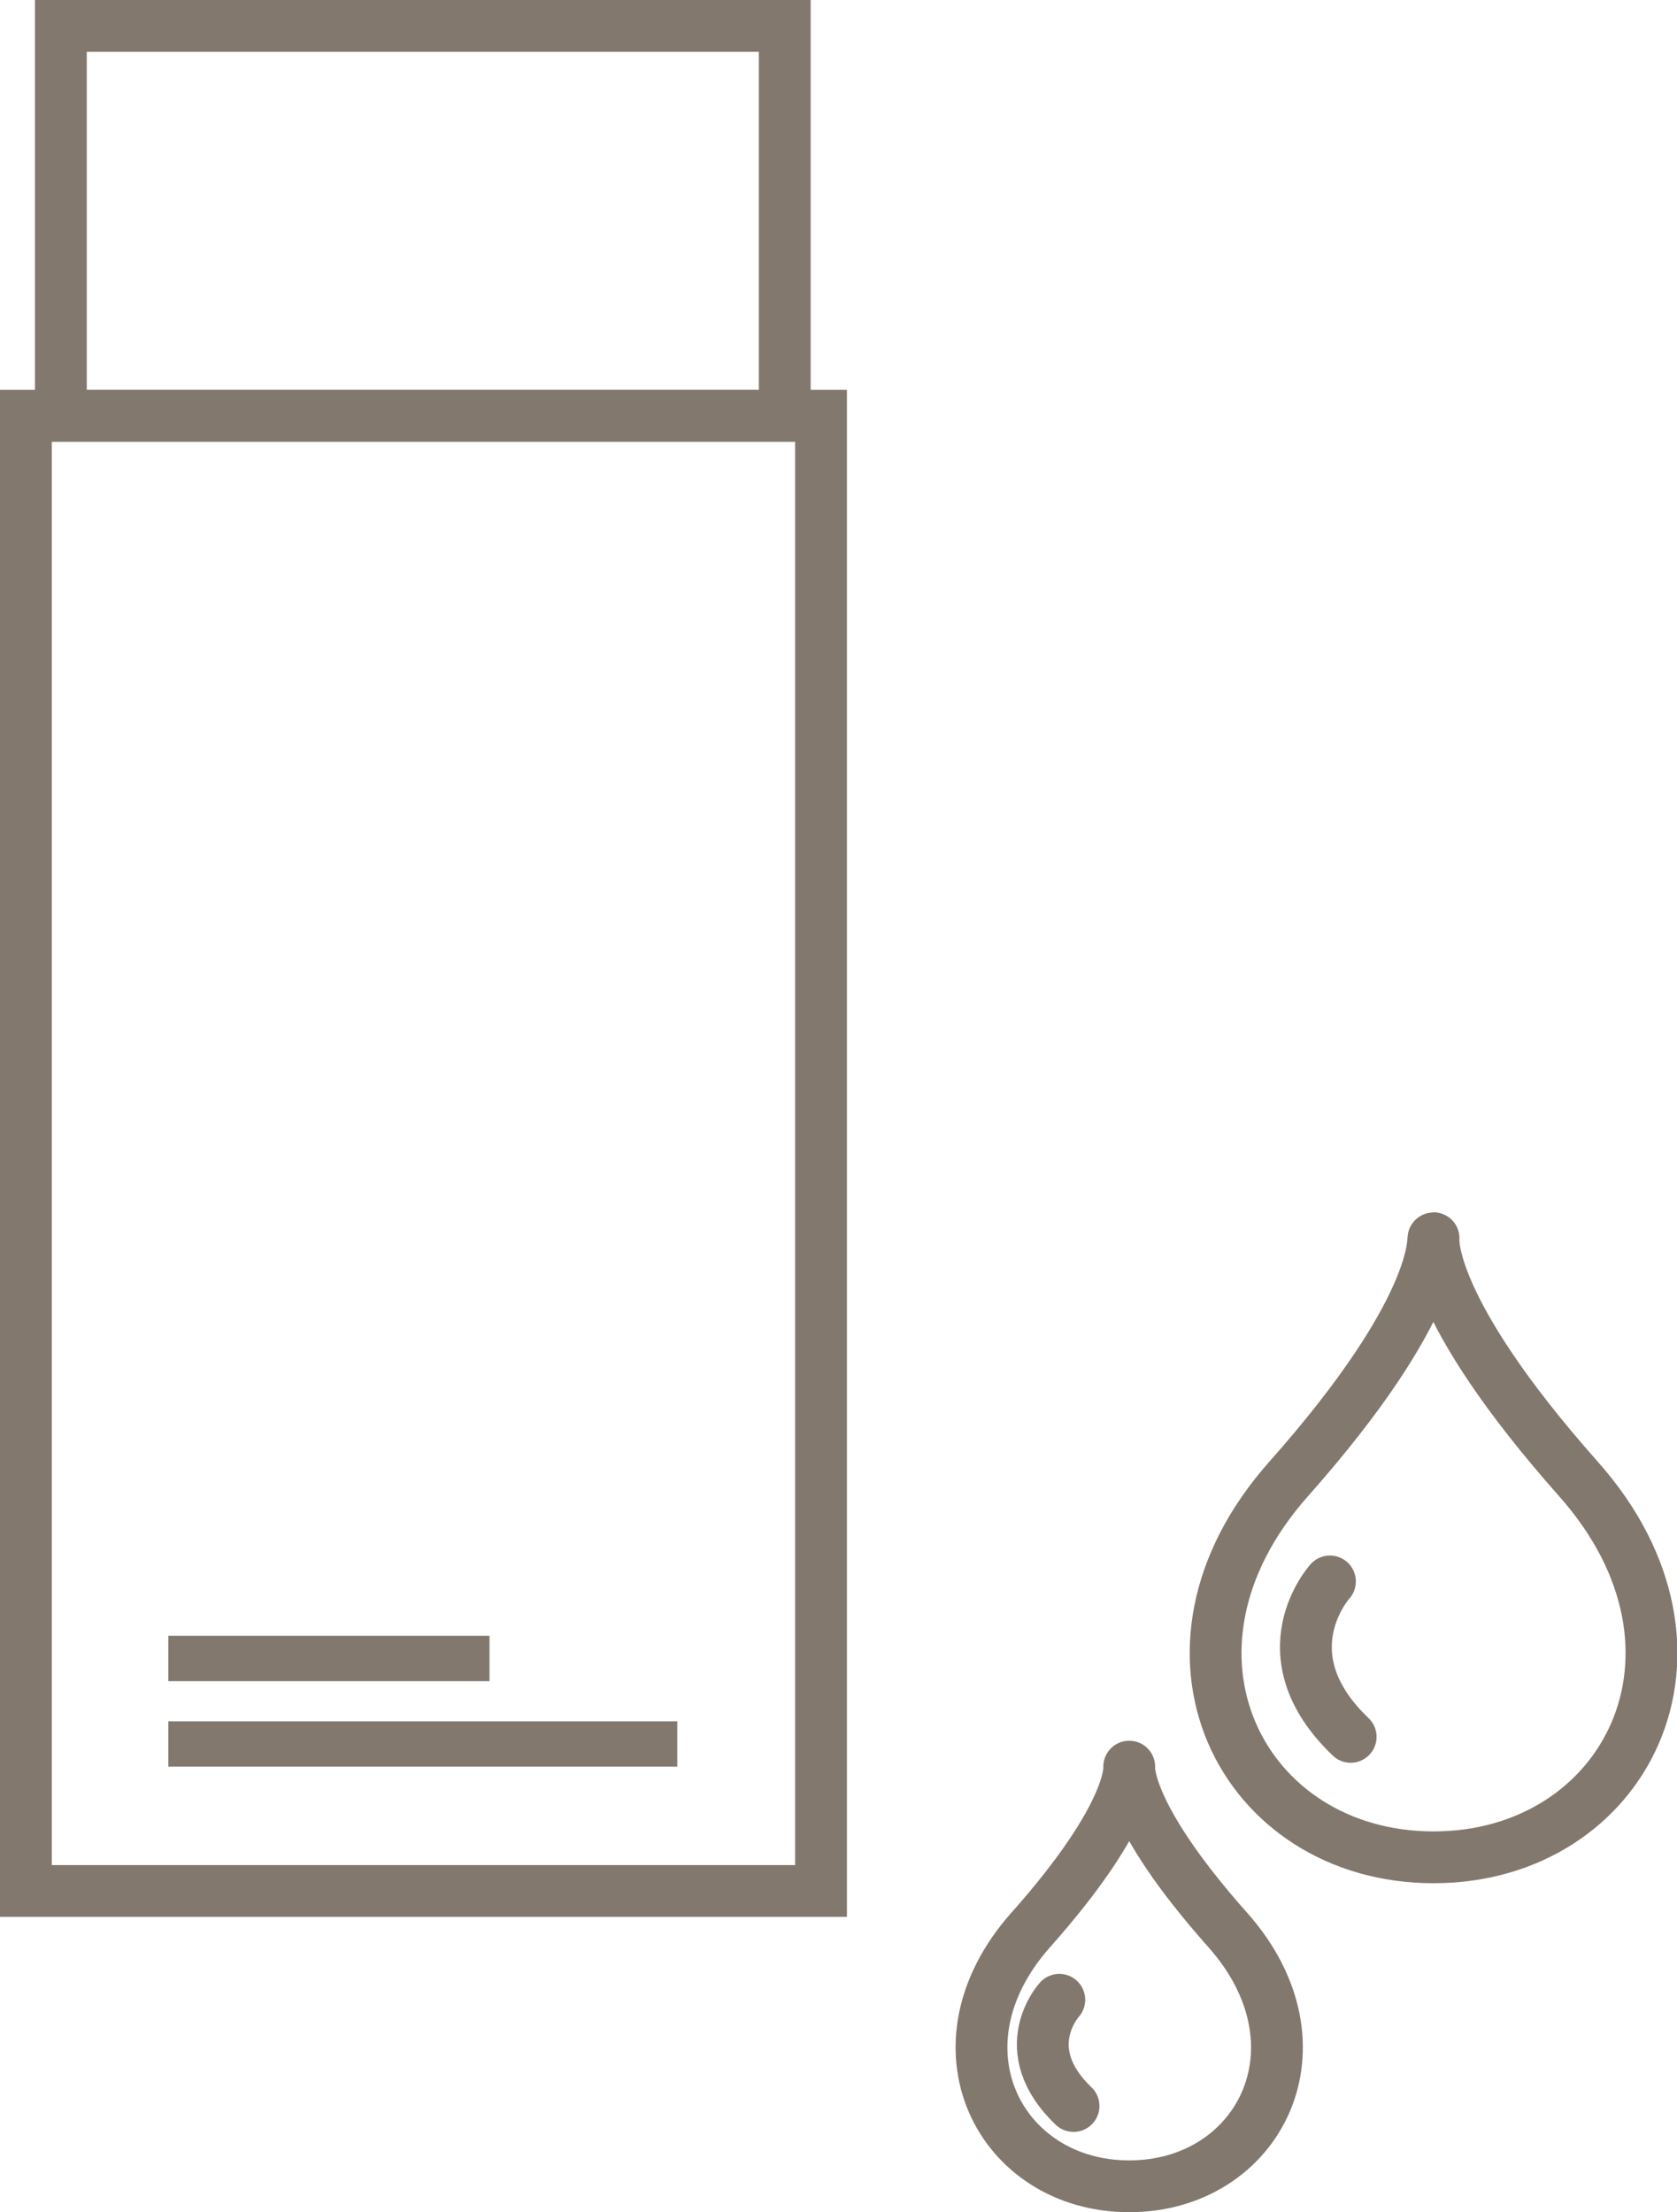 <?xml version="1.0" encoding="utf-8"?>
<!-- Generator: Adobe Illustrator 26.0.2, SVG Export Plug-In . SVG Version: 6.00 Build 0)  -->
<svg version="1.1" id="Layer_1" xmlns="http://www.w3.org/2000/svg" xmlns:xlink="http://www.w3.org/1999/xlink" x="0px" y="0px"
	 viewBox="0 0 129.5 170.8" style="enable-background:new 0 0 129.5 170.8;" xml:space="preserve">
<style type="text/css">
	.st0{fill:none;stroke:#82786E;stroke-width:4;stroke-linejoin:round;stroke-miterlimit:10;}
	.st1{fill:none;stroke:#82786E;stroke-width:4;stroke-linecap:round;stroke-linejoin:round;stroke-miterlimit:10;}
	.st2{fill:none;stroke:#82786E;stroke-width:4;stroke-miterlimit:10;}
	.st3{fill:#82786E;}
</style>
<g>
	<path class="st0" d="M110.7,95.6c0,0-0.6,5.3,11.2,18.6s3.6,29.2-11.2,29.2s-23-15.9-11.2-29.2S110.6,95.6,110.7,95.6L110.7,95.6z"
		/>
	<path class="st1" d="M102.7,122.1c0,0-5.1,5.6,1.6,12"/>
</g>
<g>
	<path class="st0" d="M87.2,136.4c0,0-0.4,3.6,7.6,12.6s2.4,19.8-7.6,19.8S71.6,158,79.6,149C87.6,140,87.2,136.4,87.2,136.4
		L87.2,136.4z"/>
	<path class="st1" d="M81.8,154.4c0,0-3.5,3.8,1.1,8.2"/>
</g>
<polygon class="st2" points="2,144.3 2,32.1 63.4,32.1 63.4,146 2,146 "/>
<polygon class="st2" points="4.7,31.7 4.7,2 60.6,2 60.6,32.1 4.7,32.1 "/>
<g>
	<rect x="13" y="132.9" class="st3" width="39.3" height="3.5"/>
	<rect x="13" y="126.3" class="st3" width="24.8" height="3.5"/>
</g>
</svg>
